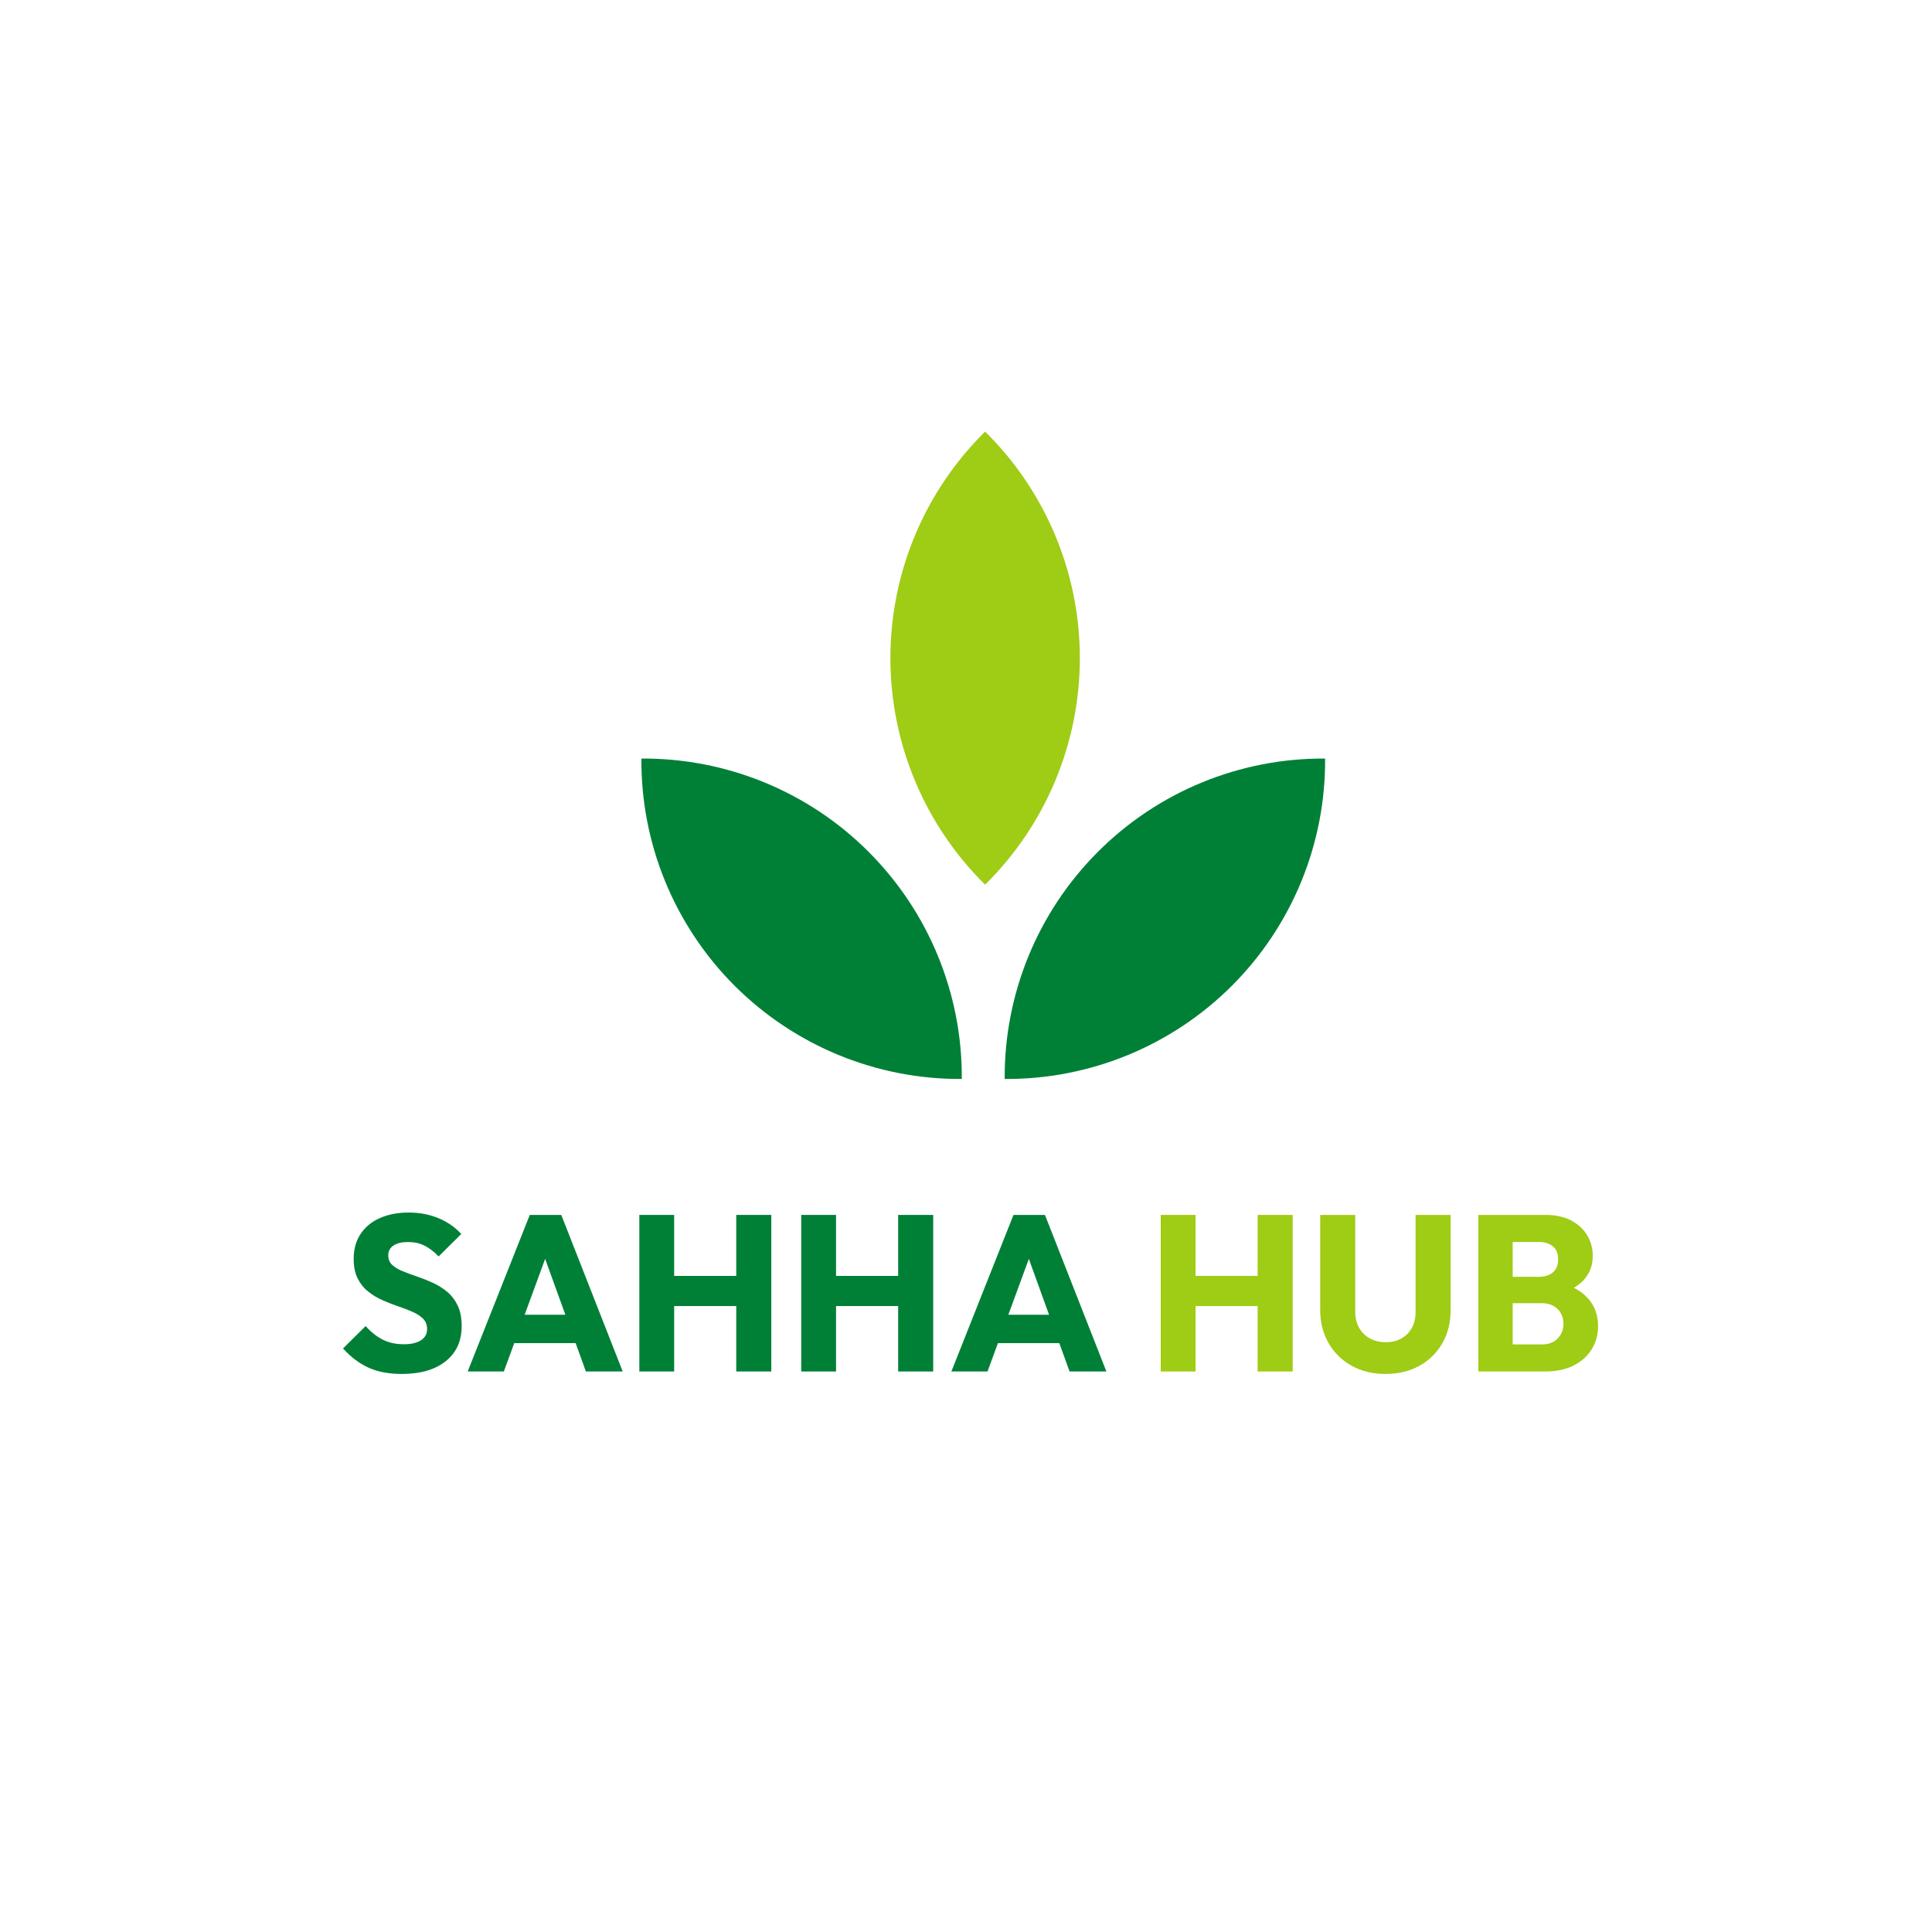 <svg viewBox="0 0 1080 1080" xmlns="http://www.w3.org/2000/svg" id="Layer_1">
  <defs>
    <style>
      .cls-1, .cls-2 {
        fill: #008037;
      }

      .cls-3 {
        fill: #9fcc15;
      }

      .cls-2 {
        fill-rule: evenodd;
      }
    </style>
  </defs>
  <path d="M561.64,603.15c47.61.32,93.34-18.47,127.01-52.12,33.64-33.64,52.43-79.41,52.09-126.99-47.61-.32-93.34,18.44-126.99,52.12-33.64,33.64-52.43,79.38-52.12,126.99Z" class="cls-2"></path>
  <path d="M485.54,476.16c-33.64-33.67-79.38-52.43-126.99-52.12-.34,47.58,18.44,93.34,52.09,126.99,33.67,33.64,79.41,52.43,127.01,52.12.32-47.61-18.47-93.34-52.12-126.99Z" class="cls-2"></path>
  <path d="M550.68,494.54c33.89-33.44,52.94-79.07,52.96-126.66,0-47.58-19.08-93.23-52.96-126.62-33.89,33.44-52.96,79.05-52.94,126.64,0,47.58,19.06,93.21,52.94,126.64Z" class="cls-3"></path>
  <g>
    <path d="M224.49,768.04c-7.19,0-13.37-1.18-18.53-3.53-5.17-2.36-9.9-5.93-14.2-10.72l12.65-12.52c2.81,3.22,5.93,5.72,9.36,7.5,3.43,1.78,7.42,2.67,11.96,2.67,4.13,0,7.33-.74,9.61-2.23,2.27-1.49,3.41-3.55,3.41-6.2,0-2.4-.74-4.34-2.23-5.83-1.49-1.49-3.45-2.77-5.89-3.84-2.44-1.07-5.13-2.11-8.06-3.1-2.93-.99-5.85-2.13-8.74-3.41-2.89-1.28-5.56-2.89-8-4.83-2.44-1.94-4.4-4.38-5.89-7.31-1.49-2.93-2.23-6.63-2.23-11.1,0-5.37,1.3-10,3.91-13.88,2.6-3.88,6.22-6.84,10.85-8.86,4.63-2.02,9.96-3.04,15.99-3.04s11.72,1.08,16.8,3.22c5.08,2.15,9.28,5.08,12.58,8.8l-12.65,12.52c-2.65-2.73-5.31-4.75-8-6.08-2.69-1.32-5.72-1.98-9.11-1.98s-6.07.64-8.06,1.92c-1.98,1.28-2.98,3.12-2.98,5.52,0,2.23.74,4.03,2.23,5.39,1.49,1.36,3.45,2.54,5.89,3.53,2.44.99,5.12,1.98,8.06,2.98,2.93.99,5.85,2.15,8.74,3.47,2.89,1.32,5.56,3,8,5.02,2.44,2.03,4.4,4.59,5.89,7.69,1.49,3.1,2.23,6.92,2.23,11.47,0,8.35-2.98,14.9-8.93,19.65-5.95,4.75-14.18,7.13-24.67,7.13Z" class="cls-1"></path>
    <path d="M313.76,679.15h-17.61l-34.71,87.52h20.21l5.82-15.86h34.31l5.74,15.86h20.58l-34.34-87.52ZM293.29,734.94l11.45-31.21,11.3,31.21h-22.75Z" class="cls-1"></path>
    <polygon points="431.16 679.15 431.16 766.67 411.57 766.67 411.57 730.1 376.86 730.1 376.86 766.67 357.39 766.67 357.39 679.15 376.86 679.15 376.86 713.24 411.57 713.24 411.57 679.15 431.16 679.15" class="cls-1"></polygon>
    <polygon points="521.66 679.15 521.66 766.67 502.07 766.67 502.07 730.1 467.36 730.1 467.36 766.67 447.89 766.67 447.89 679.15 467.36 679.15 467.36 713.24 502.07 713.24 502.07 679.15 521.66 679.15" class="cls-1"></polygon>
    <path d="M584.14,679.15h-17.6l-34.72,87.52h20.21l5.82-15.86h34.31l5.74,15.86h20.58l-34.34-87.52ZM563.68,734.94l11.45-31.21,11.29,31.21h-22.74Z" class="cls-1"></path>
    <polygon points="722.62 679.15 722.62 766.67 703.03 766.67 703.03 730.1 668.32 730.1 668.32 766.67 648.86 766.67 648.86 679.15 668.32 679.15 668.32 713.24 703.03 713.24 703.03 679.15 722.62 679.15" class="cls-3"></polygon>
    <path d="M774.57,768.04c-7.19,0-13.53-1.53-19.03-4.59-5.5-3.06-9.79-7.29-12.89-12.71-3.1-5.41-4.65-11.59-4.65-18.53v-53.06h19.59v54.18c0,3.47.74,6.49,2.23,9.05,1.49,2.56,3.53,4.53,6.14,5.89,2.6,1.36,5.47,2.05,8.62,2.05,3.3,0,6.2-.68,8.68-2.05,2.48-1.36,4.44-3.3,5.89-5.83,1.45-2.52,2.17-5.52,2.17-8.99v-54.3h19.59v53.18c0,6.94-1.53,13.1-4.59,18.47-3.06,5.37-7.31,9.59-12.77,12.64-5.46,3.06-11.78,4.59-18.97,4.59Z" class="cls-3"></path>
    <path d="M887.32,725.39c-2.08-2.22-4.6-4.06-7.58-5.51,2.11-1.17,3.92-2.56,5.41-4.16,3.47-3.72,5.21-8.26,5.21-13.64,0-4.21-1.04-8.05-3.1-11.53-2.07-3.47-5.07-6.23-8.99-8.3-3.93-2.07-8.7-3.1-14.32-3.1h-37.56v87.52h37.31c6.2,0,11.51-1.11,15.93-3.34,4.42-2.23,7.81-5.27,10.17-9.11,2.35-3.85,3.53-8.17,3.53-12.96,0-6.28-2-11.57-6.01-15.87ZM860.23,694.27c3.22,0,5.83.81,7.81,2.42,1.98,1.61,2.98,4.03,2.98,7.25s-1,5.77-2.98,7.38c-1.98,1.61-4.59,2.42-7.81,2.42h-14.63v-19.47h14.63ZM870.77,748.2c-2.15,2.23-5.13,3.35-8.93,3.35h-16.24v-23.06h16.24c2.56,0,4.73.5,6.51,1.49,1.78.99,3.16,2.35,4.15,4.09,1,1.74,1.49,3.72,1.49,5.95,0,3.22-1.07,5.95-3.22,8.18Z" class="cls-3"></path>
  </g>
</svg>